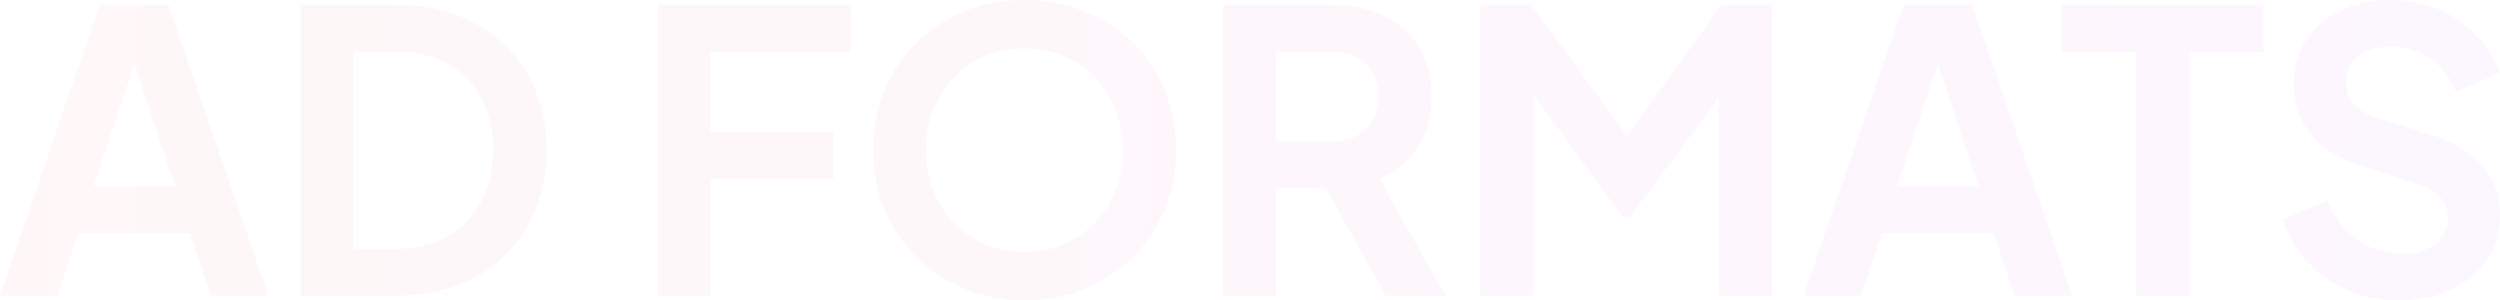 <svg width="1290" height="155" viewBox="0 0 1290 155" fill="none" xmlns="http://www.w3.org/2000/svg">
<g opacity="0.05">
<path d="M0 152.581L51.578 2.419H86.899L138.477 152.581H108.774L98.138 120.331H40.339L29.502 152.581H0ZM48.166 96.144H90.311L65.425 21.365H73.052L48.166 96.144Z" fill="url(#paint0_linear_94_19769)"/>
<path d="M155.117 152.581V2.419H203.885C219.672 2.419 233.386 5.644 245.026 12.094C256.8 18.409 265.898 27.21 272.32 38.498C278.742 49.651 281.953 62.618 281.953 77.399C281.953 92.046 278.742 105.08 272.32 116.502C265.898 127.789 256.8 136.658 245.026 143.108C233.386 149.423 219.672 152.581 203.885 152.581H155.117ZM182.411 128.394H204.487C214.655 128.394 223.419 126.311 230.777 122.146C238.27 117.846 244.09 111.933 248.237 104.408C252.385 96.749 254.459 87.746 254.459 77.399C254.459 66.918 252.385 57.915 248.237 50.39C244.09 42.865 238.27 37.02 230.777 32.854C223.419 28.689 214.655 26.606 204.487 26.606H182.411V128.394Z" fill="url(#paint1_linear_94_19769)"/>
<path d="M339.345 152.581V2.419H439.088V26.606H366.639V68.127H430.057V92.315H366.639V152.581H339.345Z" fill="url(#paint2_linear_94_19769)"/>
<path d="M528.631 155C517.66 155 507.424 153.051 497.925 149.155C488.426 145.258 480.13 139.816 473.039 132.828C465.948 125.841 460.396 117.644 456.382 108.238C452.502 98.697 450.562 88.418 450.562 77.399C450.562 66.246 452.502 55.967 456.382 46.56C460.262 37.154 465.748 28.957 472.839 21.97C479.93 14.982 488.225 9.608 497.724 5.845C507.224 1.948 517.526 -0 528.631 -0C539.736 -0 550.038 1.948 559.537 5.845C569.036 9.742 577.332 15.184 584.423 22.172C591.514 29.025 596.999 37.154 600.879 46.56C604.893 55.967 606.9 66.246 606.9 77.399C606.9 88.418 604.893 98.697 600.879 108.238C596.866 117.644 591.313 125.841 584.222 132.828C577.131 139.816 568.836 145.258 559.336 149.155C549.971 153.051 539.736 155 528.631 155ZM528.631 130.006C535.989 130.006 542.746 128.73 548.9 126.177C555.055 123.489 560.407 119.794 564.956 115.091C569.638 110.388 573.184 104.811 575.592 98.361C578.134 91.911 579.405 84.924 579.405 77.399C579.405 69.874 578.134 62.954 575.592 56.638C573.184 50.188 569.638 44.612 564.956 39.909C560.407 35.071 555.055 31.376 548.9 28.823C542.746 26.27 535.989 24.993 528.631 24.993C521.406 24.993 514.716 26.27 508.562 28.823C502.407 31.376 496.988 35.071 492.306 39.909C487.757 44.612 484.211 50.188 481.669 56.638C479.127 62.954 477.856 69.874 477.856 77.399C477.856 84.924 479.127 91.911 481.669 98.361C484.211 104.811 487.757 110.388 492.306 115.091C496.988 119.794 502.407 123.489 508.562 126.177C514.716 128.73 521.406 130.006 528.631 130.006Z" fill="url(#paint3_linear_94_19769)"/>
<path d="M631.17 152.581V2.419H686.761C696.929 2.419 705.893 4.3 713.654 8.062C721.547 11.69 727.702 17.065 732.117 24.187C736.532 31.175 738.74 39.707 738.74 49.785C738.74 60.132 736.265 68.934 731.314 76.19C726.498 83.446 719.942 88.821 711.647 92.315L745.965 152.581H715.058L678.332 86.671L695.993 97.152H658.464V152.581H631.17ZM658.464 72.965H687.162C692.113 72.965 696.394 72.024 700.007 70.143C703.619 68.127 706.429 65.373 708.436 61.879C710.442 58.385 711.446 54.354 711.446 49.785C711.446 45.082 710.442 41.051 708.436 37.692C706.429 34.198 703.619 31.511 700.007 29.629C696.394 27.614 692.113 26.606 687.162 26.606H658.464V72.965Z" fill="url(#paint4_linear_94_19769)"/>
<path d="M763.853 152.581V2.419H789.943L845.935 78.81H833.493L888.281 2.419H914.371V152.581H886.876V33.66L897.513 36.281L840.717 112.269H837.506L782.116 36.281L791.147 33.66V152.581H763.853Z" fill="url(#paint5_linear_94_19769)"/>
<path d="M930.743 152.581L982.321 2.419H1017.64L1069.22 152.581H1039.52L1028.88 120.331H971.082L960.245 152.581H930.743ZM978.909 96.144H1021.05L996.168 21.365H1003.79L978.909 96.144Z" fill="url(#paint6_linear_94_19769)"/>
<path d="M1102.36 152.581V26.606H1063.62V2.419H1167.98V26.606H1129.85V152.581H1102.36Z" fill="url(#paint7_linear_94_19769)"/>
<path d="M1238.02 155C1228.52 155 1219.69 153.253 1211.53 149.759C1203.5 146.266 1196.54 141.428 1190.66 135.247C1184.9 128.931 1180.69 121.608 1178.01 113.277L1200.69 103.4C1204.3 112 1209.52 118.786 1216.35 123.758C1223.17 128.595 1230.86 131.014 1239.43 131.014C1244.24 131.014 1248.39 130.275 1251.87 128.797C1255.48 127.185 1258.22 125.035 1260.1 122.347C1262.1 119.66 1263.11 116.435 1263.11 112.672C1263.11 108.238 1261.77 104.61 1259.09 101.788C1256.55 98.832 1252.67 96.547 1247.45 94.935L1218.75 85.663C1207.11 82.035 1198.35 76.593 1192.46 69.337C1186.58 62.081 1183.63 53.548 1183.63 43.739C1183.63 35.139 1185.71 27.547 1189.86 20.962C1194.14 14.378 1200.02 9.272 1207.52 5.644C1215.14 1.881 1223.84 -0 1233.61 -0C1242.57 -0 1250.8 1.612 1258.29 4.837C1265.78 7.928 1272.21 12.295 1277.56 17.939C1283.04 23.448 1287.12 29.965 1289.8 37.49L1267.32 47.568C1264.38 40.043 1259.96 34.265 1254.08 30.234C1248.19 26.068 1241.37 23.986 1233.61 23.986C1229.06 23.986 1225.04 24.792 1221.56 26.404C1218.09 27.882 1215.34 30.032 1213.34 32.854C1211.46 35.542 1210.53 38.767 1210.53 42.529C1210.53 46.695 1211.86 50.39 1214.54 53.615C1217.22 56.706 1221.3 59.124 1226.78 60.871L1254.28 69.538C1266.18 73.435 1275.08 78.81 1280.97 85.663C1286.99 92.516 1290 100.982 1290 111.06C1290 119.66 1287.79 127.252 1283.38 133.836C1278.96 140.42 1272.87 145.594 1265.11 149.356C1257.35 153.119 1248.32 155 1238.02 155Z" fill="url(#paint8_linear_94_19769)"/>
</g>
<defs>
<linearGradient id="paint0_linear_94_19769" x1="32.908" y1="-1162.48" x2="1380.45" y2="-1131.78" gradientUnits="userSpaceOnUse">
<stop stop-color="#F74E5D"/>
<stop offset="1" stop-color="#C446FF"/>
</linearGradient>
<linearGradient id="paint1_linear_94_19769" x1="32.908" y1="-1162.48" x2="1380.45" y2="-1131.78" gradientUnits="userSpaceOnUse">
<stop stop-color="#F74E5D"/>
<stop offset="1" stop-color="#C446FF"/>
</linearGradient>
<linearGradient id="paint2_linear_94_19769" x1="32.908" y1="-1162.48" x2="1380.45" y2="-1131.78" gradientUnits="userSpaceOnUse">
<stop stop-color="#F74E5D"/>
<stop offset="1" stop-color="#C446FF"/>
</linearGradient>
<linearGradient id="paint3_linear_94_19769" x1="32.908" y1="-1162.48" x2="1380.45" y2="-1131.78" gradientUnits="userSpaceOnUse">
<stop stop-color="#F74E5D"/>
<stop offset="1" stop-color="#C446FF"/>
</linearGradient>
<linearGradient id="paint4_linear_94_19769" x1="32.908" y1="-1162.48" x2="1380.45" y2="-1131.78" gradientUnits="userSpaceOnUse">
<stop stop-color="#F74E5D"/>
<stop offset="1" stop-color="#C446FF"/>
</linearGradient>
<linearGradient id="paint5_linear_94_19769" x1="32.908" y1="-1162.48" x2="1380.45" y2="-1131.78" gradientUnits="userSpaceOnUse">
<stop stop-color="#F74E5D"/>
<stop offset="1" stop-color="#C446FF"/>
</linearGradient>
<linearGradient id="paint6_linear_94_19769" x1="32.908" y1="-1162.48" x2="1380.45" y2="-1131.78" gradientUnits="userSpaceOnUse">
<stop stop-color="#F74E5D"/>
<stop offset="1" stop-color="#C446FF"/>
</linearGradient>
<linearGradient id="paint7_linear_94_19769" x1="32.908" y1="-1162.48" x2="1380.45" y2="-1131.78" gradientUnits="userSpaceOnUse">
<stop stop-color="#F74E5D"/>
<stop offset="1" stop-color="#C446FF"/>
</linearGradient>
<linearGradient id="paint8_linear_94_19769" x1="32.908" y1="-1162.48" x2="1380.45" y2="-1131.78" gradientUnits="userSpaceOnUse">
<stop stop-color="#F74E5D"/>
<stop offset="1" stop-color="#C446FF"/>
</linearGradient>
</defs>
</svg>
